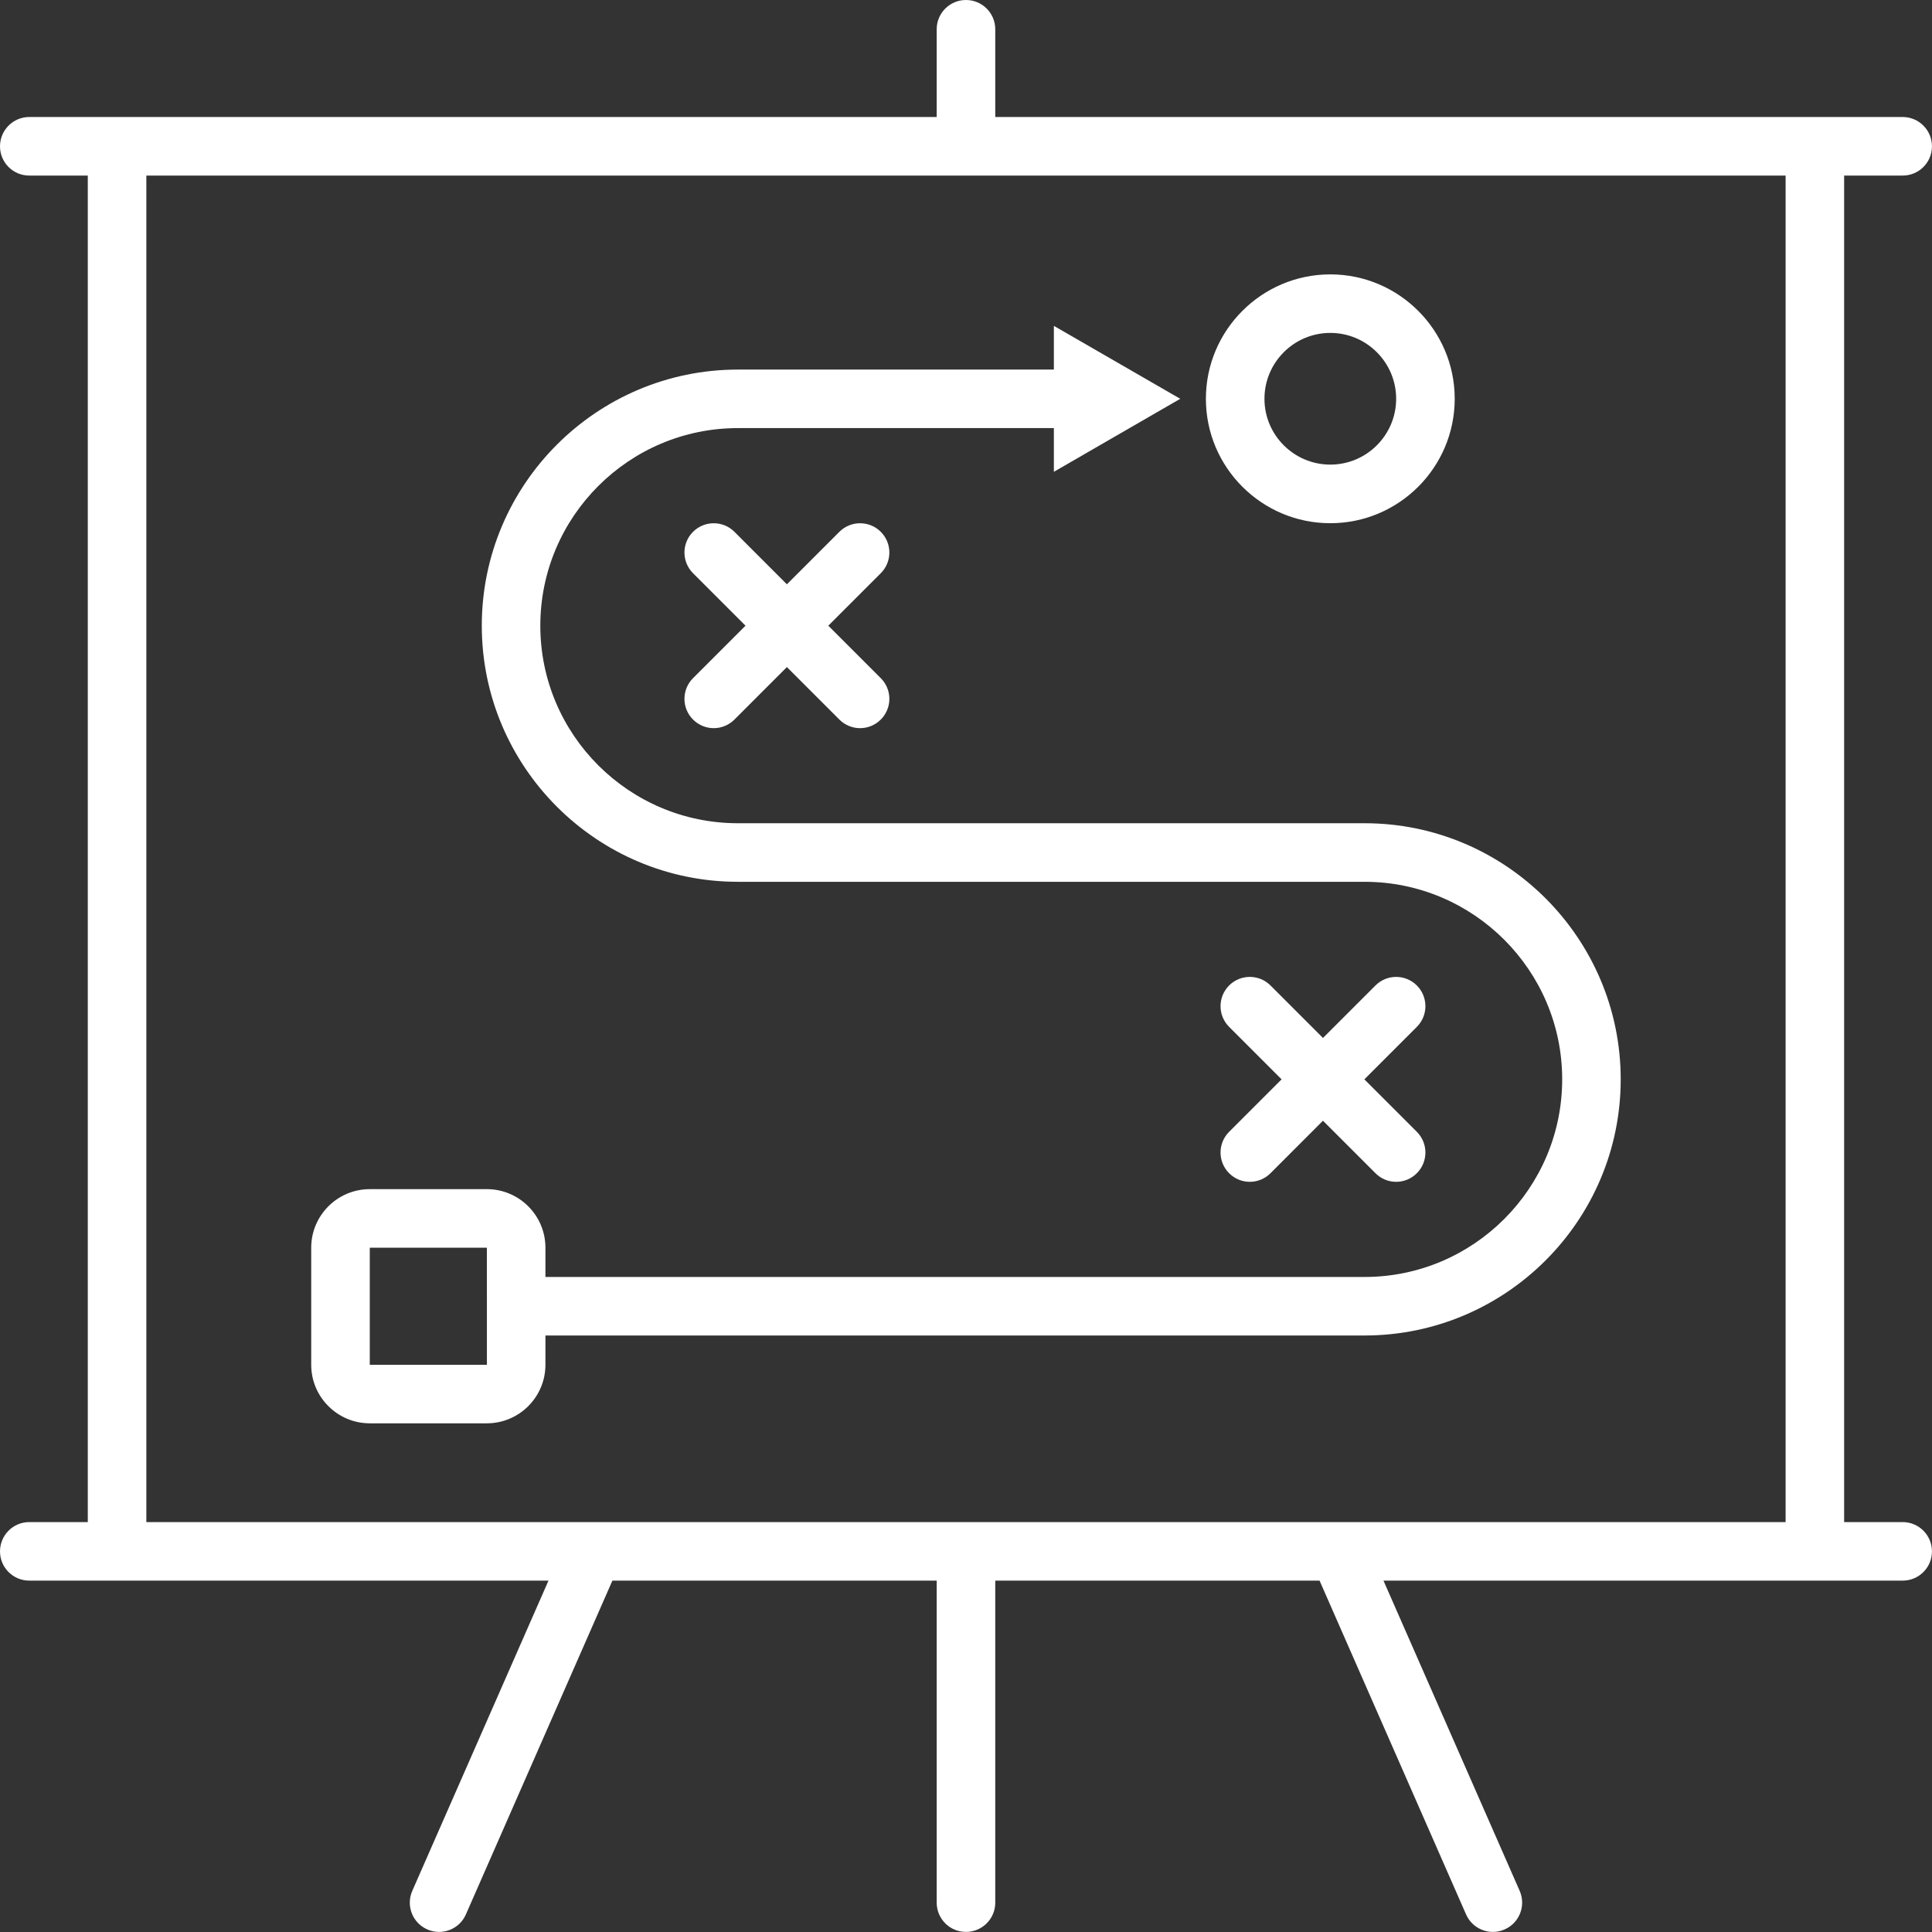 <?xml version="1.0" encoding="UTF-8" standalone="no"?> <svg xmlns="http://www.w3.org/2000/svg" xmlns:xlink="http://www.w3.org/1999/xlink" xmlns:serif="http://www.serif.com/" width="100%" height="100%" viewBox="0 0 48 48" version="1.1" xml:space="preserve" style="fill-rule:evenodd;clip-rule:evenodd;stroke-linejoin:round;stroke-miterlimit:2;"><rect x="0" y="0" width="48" height="48" fill="#333333" stroke="none"/> <g transform="matrix(1,0,0,1,-156.988,-196.506)"> <g transform="matrix(1,0,0,1,187.525,220.92)"> <path d="M0,4.734C0.142,4.877 0.328,4.948 0.514,4.948C0.7,4.948 0.886,4.877 1.028,4.734L2.332,3.43L3.636,4.734C3.778,4.877 3.964,4.948 4.15,4.948C4.336,4.948 4.522,4.877 4.664,4.734C4.948,4.45 4.948,3.99 4.664,3.706L3.36,2.402L4.664,1.098C4.948,0.814 4.948,0.354 4.664,0.07C4.38,-0.214 3.92,-0.214 3.636,0.07L2.332,1.374L1.028,0.07C0.744,-0.214 0.284,-0.214 0,0.07C-0.284,0.354 -0.284,0.814 0,1.098L1.304,2.402L0,3.706C-0.284,3.99 -0.284,4.45 0,4.734" style="fill:white;fill-rule:nonzero;"></path> </g> <g transform="matrix(1,0,0,1,178.871,214.313)"> <path d="M0,-4.594C-0.284,-4.878 -0.745,-4.878 -1.029,-4.594L-2.333,-3.29L-3.636,-4.594C-3.92,-4.878 -4.381,-4.878 -4.665,-4.594C-4.949,-4.31 -4.949,-3.85 -4.665,-3.566L-3.361,-2.262L-4.665,-0.958C-4.949,-0.674 -4.949,-0.214 -4.665,0.07C-4.523,0.212 -4.336,0.284 -4.15,0.284C-3.964,0.284 -3.778,0.212 -3.636,0.07L-2.333,-1.234L-1.029,0.07C-0.887,0.212 -0.701,0.284 -0.515,0.284C-0.328,0.284 -0.142,0.212 0,0.07C0.284,-0.214 0.284,-0.674 0,-0.958L-1.304,-2.262L0,-3.566C0.284,-3.85 0.284,-4.31 0,-4.594" style="fill:white;fill-rule:nonzero;"></path> </g> <g transform="matrix(1,0,0,1,190.039,208.051)"> <path d="M0,-3.274C0.902,-3.274 1.636,-2.54 1.636,-1.637C1.636,-0.735 0.902,-0.002 0,-0.002C-0.902,-0.002 -1.636,-0.735 -1.636,-1.637C-1.636,-2.54 -0.902,-3.274 0,-3.274M0,1.454C1.704,1.454 3.091,0.068 3.091,-1.637C3.091,-3.341 1.704,-4.728 0,-4.728C-1.704,-4.728 -3.091,-3.341 -3.091,-1.637C-3.091,0.068 -1.704,1.454 0,1.454" style="fill:white;fill-rule:nonzero;"></path> </g> <g transform="matrix(1,0,0,1,166.175,208.965)"> <path d="M0,18.54L2.909,18.54L2.91,19.991C2.91,19.993 2.909,19.993 2.909,19.994C2.909,19.996 2.91,19.996 2.91,19.997L2.91,21.449L0,21.449L0,18.54ZM0,22.903L2.909,22.903C3.711,22.903 4.364,22.25 4.364,21.449L4.364,20.721L24.715,20.721C28.224,20.721 31.079,17.867 31.079,14.357C31.079,10.85 28.224,7.994 24.715,7.994L9.146,7.994C6.439,7.994 4.237,5.793 4.237,3.086C4.237,0.379 6.439,-1.823 9.146,-1.823L16.996,-1.823L16.996,-0.737L20.136,-2.551L16.996,-4.363L16.996,-3.277L9.146,-3.277C5.637,-3.277 2.783,-0.423 2.783,3.086C2.783,6.594 5.637,9.449 9.146,9.449L24.715,9.449C27.422,9.449 29.625,11.65 29.625,14.357C29.625,17.064 27.422,19.267 24.715,19.267L4.364,19.267L4.364,18.54C4.364,17.737 3.711,17.085 2.909,17.085L0,17.085C-0.802,17.085 -1.455,17.737 -1.455,18.54L-1.455,21.449C-1.455,22.25 -0.802,22.903 0,22.903" style="fill:white;fill-rule:nonzero;"></path> </g> <g transform="matrix(1,0,0,1,0,-158.889)"> <path d="M201.351,393.211L160.624,393.211L160.624,359.757L201.351,359.757L201.351,393.211ZM204.26,393.211L202.805,393.211L202.805,359.757L204.26,359.757C204.662,359.757 204.987,359.432 204.987,359.031C204.987,358.629 204.662,358.302 204.26,358.302L181.715,358.302L181.715,356.121C181.715,355.72 181.389,355.395 180.987,355.395C180.586,355.395 180.26,355.72 180.26,356.121L180.26,358.302L157.715,358.302C157.313,358.302 156.988,358.629 156.988,359.031C156.988,359.432 157.313,359.757 157.715,359.757L159.169,359.757L159.169,393.211L157.715,393.211C157.313,393.211 156.988,393.537 156.988,393.939C156.988,394.34 157.313,394.665 157.715,394.665L170.615,394.665L167.231,402.373C167.069,402.742 167.237,403.17 167.604,403.331C167.973,403.494 168.401,403.327 168.563,402.958L172.203,394.665L180.26,394.665L180.26,402.666C180.26,403.068 180.586,403.393 180.987,403.393C181.389,403.393 181.715,403.068 181.715,402.666L181.715,394.665L189.772,394.665L193.412,402.958C193.532,403.231 193.799,403.393 194.079,403.393C194.176,403.393 194.275,403.374 194.37,403.331C194.738,403.17 194.905,402.742 194.744,402.373L191.36,394.665L204.26,394.665C204.662,394.665 204.987,394.34 204.987,393.939C204.987,393.537 204.662,393.211 204.26,393.211" style="fill:white;fill-rule:nonzero;"></path> </g> </g> </svg> 